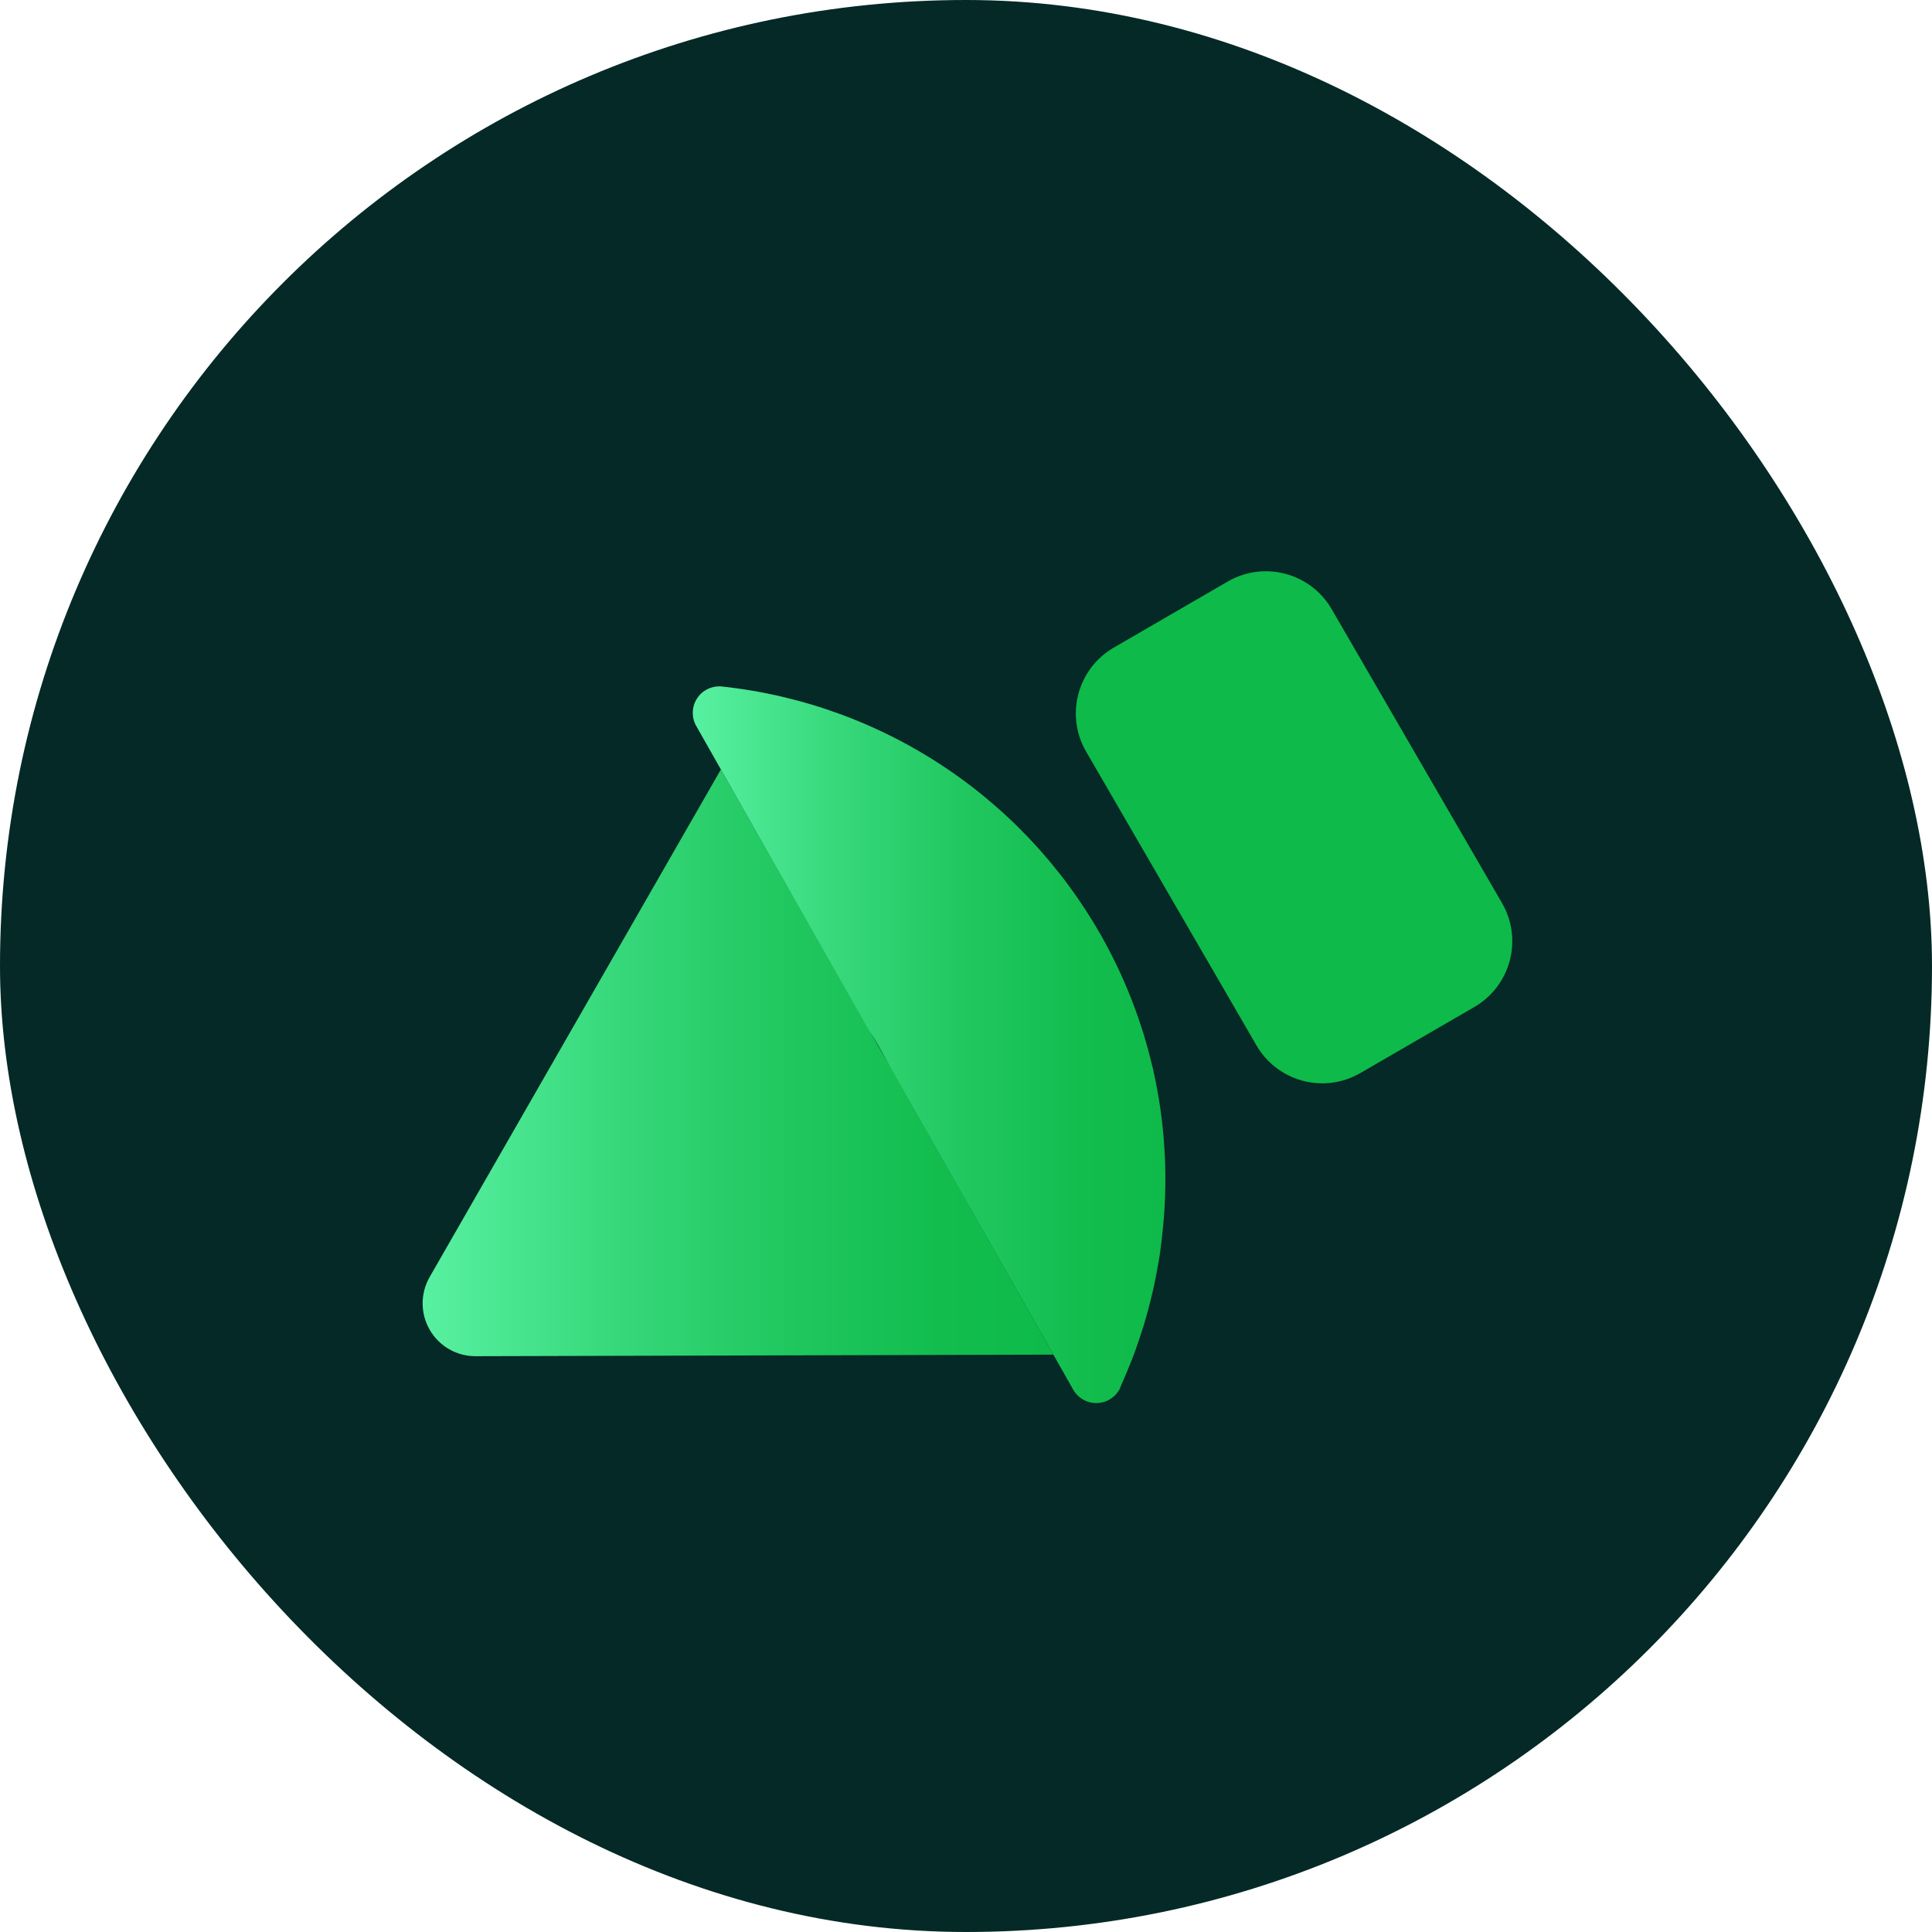 <svg width="32" height="32" viewBox="0 0 32 32" fill="none" xmlns="http://www.w3.org/2000/svg">
<rect width="32" height="32" rx="16" fill="#042926"/>
<path d="M20.335 9.632L18.448 10.726C17.846 11.075 17.64 11.847 17.989 12.448L20.811 17.315C21.16 17.917 21.93 18.122 22.532 17.773L24.42 16.679C25.022 16.33 25.227 15.559 24.878 14.957L22.057 10.09C21.708 9.488 20.937 9.283 20.335 9.632Z" fill="url(#paint0_linear_476_2558)"/>
<path d="M7.115 21.154L11.94 12.745L14.017 16.401L14.385 17.041L14.536 17.308L14.709 17.61L14.72 17.63L17.447 22.437L7.881 22.463C7.727 22.464 7.576 22.425 7.442 22.349C7.309 22.273 7.197 22.163 7.12 22.03C7.042 21.897 7.001 21.747 7 21.593C6.999 21.439 7.039 21.288 7.115 21.154Z" fill="url(#paint1_linear_476_2558)"/>
<path d="M19.265 20.311C19.251 20.462 19.233 20.613 19.212 20.765C19.196 20.864 19.18 20.964 19.16 21.064C19.141 21.164 19.122 21.265 19.099 21.364C19.076 21.462 19.052 21.561 19.026 21.66C19 21.758 18.972 21.858 18.943 21.955C18.903 22.083 18.859 22.212 18.815 22.34C18.77 22.468 18.717 22.596 18.665 22.724C18.629 22.809 18.592 22.891 18.555 22.98V22.988C18.52 23.06 18.466 23.122 18.399 23.167C18.332 23.211 18.254 23.236 18.173 23.239C18.093 23.242 18.013 23.223 17.943 23.183C17.872 23.144 17.814 23.086 17.775 23.016L17.448 22.439L14.723 17.641C14.723 17.635 14.723 17.627 14.713 17.621L14.631 17.467C14.604 17.416 14.575 17.365 14.547 17.315C14.495 17.226 14.443 17.139 14.389 17.059L14.022 16.418L11.941 12.746L11.532 12.025C11.492 11.955 11.472 11.875 11.475 11.794C11.477 11.713 11.502 11.635 11.546 11.567C11.59 11.499 11.652 11.445 11.725 11.411C11.798 11.376 11.88 11.362 11.96 11.371C13.303 11.515 14.589 11.988 15.706 12.747C16.822 13.506 17.735 14.529 18.363 15.724C18.519 16.021 18.657 16.328 18.775 16.642C18.834 16.797 18.888 16.956 18.938 17.114C18.953 17.164 18.967 17.214 18.981 17.262C19.025 17.412 19.063 17.562 19.099 17.713C19.292 18.565 19.348 19.442 19.265 20.311Z" fill="url(#paint2_linear_476_2558)"/>
<defs>
<linearGradient id="paint0_linear_476_2558" x1="-1094.62" y1="662.102" x2="-1098.69" y2="664.458" gradientUnits="userSpaceOnUse">
<stop stop-color="#0EBA49"/>
<stop offset="0.03" stop-color="#11BC4D"/>
<stop offset="0.32" stop-color="#30D371"/>
<stop offset="0.58" stop-color="#46E38C"/>
<stop offset="0.82" stop-color="#53ED9C"/>
<stop offset="1" stop-color="#58F1A2"/>
</linearGradient>
<linearGradient id="paint1_linear_476_2558" x1="6.999" y1="17.606" x2="17.442" y2="17.606" gradientUnits="userSpaceOnUse">
<stop stop-color="#58F1A2"/>
<stop offset="0.02" stop-color="#56EF9F"/>
<stop offset="0.31" stop-color="#36D87A"/>
<stop offset="0.58" stop-color="#20C75F"/>
<stop offset="0.82" stop-color="#12BD4E"/>
<stop offset="1" stop-color="#0EBA49"/>
</linearGradient>
<linearGradient id="paint2_linear_476_2558" x1="11.471" y1="17.305" x2="19.301" y2="17.305" gradientUnits="userSpaceOnUse">
<stop stop-color="#58F1A2"/>
<stop offset="0.02" stop-color="#56EF9F"/>
<stop offset="0.31" stop-color="#36D87A"/>
<stop offset="0.58" stop-color="#20C75F"/>
<stop offset="0.82" stop-color="#12BD4E"/>
<stop offset="1" stop-color="#0EBA49"/>
</linearGradient>
</defs>
</svg>
